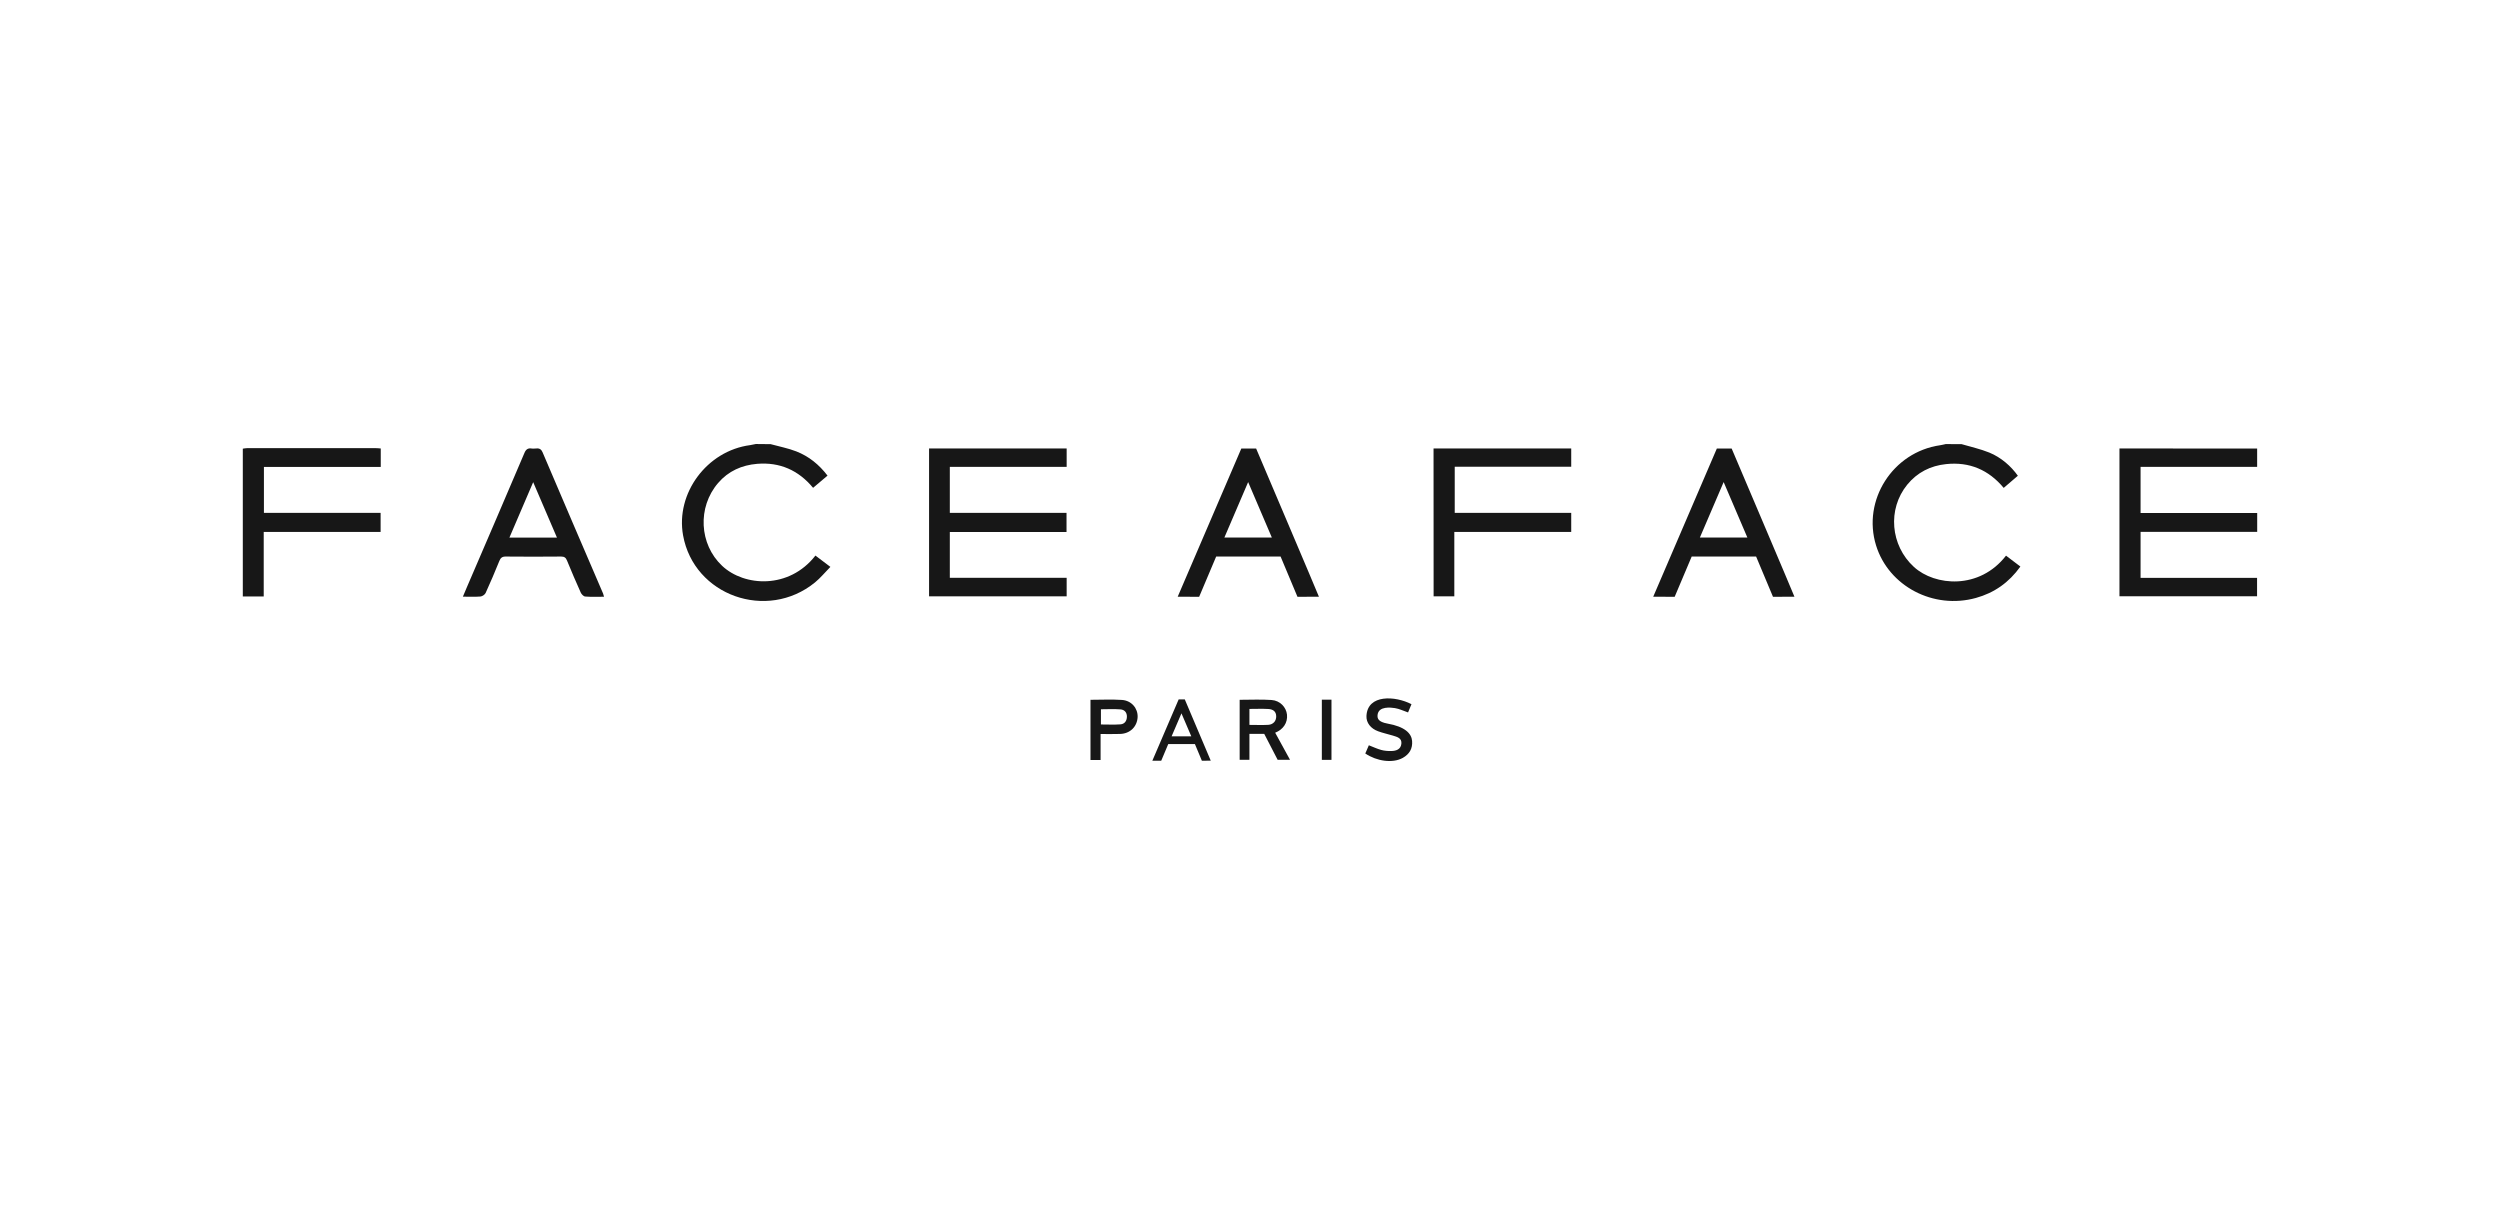 <?xml version="1.0" encoding="UTF-8"?>
<svg xmlns="http://www.w3.org/2000/svg" width="139" height="67" viewBox="0 0 139 67" fill="none">
  <path d="M13.5 24.946C13.584 24.935 13.667 24.916 13.751 24.916C16.125 24.916 18.499 24.916 20.874 24.916C20.969 24.916 21.06 24.927 21.17 24.935C21.17 25.278 21.17 25.602 21.17 25.961C19.005 25.961 16.851 25.961 14.674 25.961C14.674 26.826 14.674 27.657 14.674 28.515C16.835 28.515 18.986 28.515 21.162 28.515C21.162 28.873 21.162 29.205 21.162 29.575C19.008 29.575 16.851 29.575 14.663 29.575C14.663 30.784 14.663 31.958 14.663 33.163C14.252 33.163 13.876 33.163 13.5 33.163C13.5 30.425 13.5 27.688 13.5 24.946Z" fill="#171717"></path>
  <path d="M109.062 24.694C109.579 24.847 110.107 24.961 110.605 25.163C111.266 25.434 111.817 25.922 112.193 26.452C111.942 26.666 111.687 26.883 111.406 27.127C110.567 26.12 109.499 25.667 108.204 25.804C107.334 25.895 106.601 26.265 106.042 26.948C104.933 28.309 105.108 30.326 106.411 31.519C107.577 32.587 110.054 32.804 111.535 30.894C111.794 31.092 112.052 31.286 112.333 31.5C111.703 32.384 110.882 32.964 109.86 33.246C107.501 33.902 105.013 32.594 104.31 30.329C103.528 27.813 105.237 25.133 107.873 24.755C107.976 24.74 108.079 24.713 108.181 24.691C108.466 24.694 108.766 24.694 109.062 24.694Z" fill="#171717"></path>
  <path d="M42.849 24.695C43.328 24.828 43.822 24.92 44.278 25.099C44.969 25.37 45.539 25.827 46.01 26.445C45.744 26.67 45.489 26.887 45.208 27.123C44.395 26.144 43.358 25.686 42.097 25.789C41.242 25.861 40.494 26.193 39.928 26.853C38.766 28.203 38.876 30.261 40.148 31.458C41.383 32.621 43.875 32.77 45.338 30.89C45.596 31.085 45.85 31.279 46.169 31.519C45.869 31.825 45.615 32.137 45.311 32.385C42.648 34.554 38.583 33.117 37.979 29.766C37.558 27.428 39.301 25.065 41.714 24.748C41.816 24.733 41.922 24.706 42.025 24.687C42.298 24.695 42.572 24.695 42.849 24.695Z" fill="#171717"></path>
  <path d="M51.656 24.935C54.22 24.935 56.754 24.935 59.306 24.935C59.306 25.274 59.306 25.598 59.306 25.956C57.145 25.956 54.987 25.956 52.81 25.956C52.81 26.822 52.81 27.653 52.81 28.515C54.972 28.515 57.122 28.515 59.299 28.515C59.299 28.873 59.299 29.205 59.299 29.578C57.141 29.578 54.987 29.578 52.81 29.578C52.81 30.44 52.81 31.264 52.81 32.125C54.972 32.125 57.13 32.125 59.306 32.125C59.306 32.487 59.306 32.812 59.306 33.155C56.754 33.155 54.216 33.155 51.656 33.155C51.656 30.421 51.656 27.687 51.656 24.935Z" fill="#171717"></path>
  <path d="M125.497 24.939C125.497 25.282 125.497 25.606 125.497 25.956C123.339 25.956 121.189 25.956 119.016 25.956C119.016 26.814 119.016 27.649 119.016 28.522C121.17 28.522 123.324 28.522 125.5 28.522C125.5 28.892 125.5 29.216 125.5 29.571C123.339 29.571 121.189 29.571 119.016 29.571C119.016 30.433 119.016 31.264 119.016 32.129C121.174 32.129 123.32 32.129 125.493 32.129C125.493 32.484 125.493 32.804 125.493 33.151C122.948 33.151 120.41 33.151 117.842 33.151C117.842 30.417 117.842 27.687 117.842 24.935C120.399 24.939 122.94 24.939 125.497 24.939Z" fill="#171717"></path>
  <path d="M79.705 24.935C82.273 24.935 84.803 24.935 87.36 24.935C87.36 25.278 87.36 25.602 87.36 25.949C85.206 25.949 83.056 25.949 80.883 25.949C80.883 26.807 80.883 27.638 80.883 28.515C83.029 28.515 85.183 28.515 87.36 28.515C87.36 28.881 87.36 29.205 87.36 29.575C85.198 29.575 83.044 29.575 80.86 29.575C80.86 30.791 80.86 31.965 80.86 33.155C80.465 33.155 80.1 33.155 79.709 33.155C79.705 30.417 79.705 27.691 79.705 24.935Z" fill="#171717"></path>
  <path d="M78.478 39.153C78.406 39.332 78.345 39.477 78.288 39.611C78.03 39.523 77.798 39.408 77.555 39.37C77.331 39.336 76.655 39.252 76.594 39.74C76.571 39.938 76.617 40.137 77.149 40.232C78.114 40.404 78.478 40.777 78.513 41.197C78.547 41.627 78.361 41.932 77.996 42.138C77.426 42.455 76.541 42.321 75.91 41.894C75.975 41.749 76.04 41.597 76.108 41.437C76.344 41.528 76.564 41.635 76.792 41.696C76.97 41.746 77.168 41.761 77.354 41.757C77.624 41.753 77.882 41.666 77.916 41.357C77.954 41.033 77.677 40.972 77.445 40.899C77.172 40.815 76.891 40.758 76.625 40.659C76.214 40.51 75.956 40.186 75.975 39.805C76.036 38.589 77.582 38.688 78.478 39.153Z" fill="#171717"></path>
  <path d="M73.494 38.901C73.677 38.901 73.84 38.901 74.03 38.901C74.03 40.014 74.03 41.12 74.03 42.248C73.863 42.248 73.692 42.248 73.494 42.248C73.494 41.154 73.494 40.048 73.494 38.901Z" fill="#171717"></path>
  <path d="M33.531 32.999C32.407 30.38 31.278 27.765 30.165 25.142C30.028 24.817 29.778 24.974 29.573 24.939C29.379 24.905 29.253 24.962 29.162 25.176C28.106 27.662 27.035 30.144 25.968 32.626C25.895 32.797 25.823 32.969 25.736 33.175C26.097 33.175 26.404 33.19 26.708 33.167C26.815 33.16 26.959 33.06 27.001 32.969C27.27 32.382 27.521 31.787 27.764 31.188C27.833 31.021 27.916 30.944 28.11 30.944C29.14 30.956 30.169 30.952 31.198 30.944C31.377 30.944 31.461 31.005 31.525 31.166C31.772 31.764 32.023 32.359 32.289 32.946C32.331 33.041 32.448 33.16 32.536 33.167C32.87 33.194 33.212 33.179 33.584 33.179C33.554 33.08 33.546 33.038 33.531 32.999ZM28.323 29.892C28.76 28.87 29.189 27.871 29.645 26.808C30.097 27.864 30.526 28.863 30.967 29.892C30.07 29.892 29.219 29.892 28.323 29.892Z" fill="#171717"></path>
  <path d="M96.28 24.939H95.456C95.456 24.939 92.31 32.271 91.919 33.178C92.265 33.178 93.112 33.182 93.112 33.182L94.058 30.944H97.64L98.578 33.182C98.578 33.182 99.403 33.178 99.771 33.178C99.737 33.068 96.28 24.939 96.28 24.939ZM94.513 29.888C94.954 28.858 95.383 27.863 95.835 26.803C96.291 27.867 96.717 28.862 97.154 29.888C96.265 29.888 95.414 29.888 94.513 29.888Z" fill="#171717"></path>
  <path d="M70.9 40.739C71.341 40.564 71.603 40.19 71.557 39.733C71.512 39.321 71.174 38.955 70.703 38.92C70.118 38.879 69.525 38.909 68.925 38.909C68.925 40.041 68.925 41.147 68.925 42.245C69.13 42.245 69.251 42.245 69.468 42.245C69.468 41.757 69.468 41.261 69.468 40.804H70.292L71.037 42.245H71.725C71.451 41.746 71.162 41.227 70.9 40.739ZM70.513 40.301C70.197 40.32 69.821 40.304 69.468 40.304C69.468 39.999 69.468 39.729 69.468 39.416C69.799 39.416 70.19 39.401 70.52 39.42C70.76 39.435 70.95 39.538 70.957 39.82C70.965 40.083 70.794 40.285 70.513 40.301Z" fill="#171717"></path>
  <path d="M62.378 38.916C61.801 38.878 61.22 38.909 60.631 38.909C60.631 40.041 60.631 41.147 60.631 42.256C60.825 42.256 60.999 42.256 61.193 42.256C61.193 41.783 61.193 41.33 61.193 40.811C61.584 40.811 61.93 40.819 62.28 40.807C62.831 40.792 63.226 40.403 63.252 39.87C63.271 39.385 62.914 38.951 62.378 38.916ZM62.299 40.274C61.945 40.3 61.588 40.281 61.212 40.281C61.212 39.999 61.212 39.732 61.212 39.435C61.581 39.435 61.945 39.412 62.306 39.443C62.523 39.462 62.663 39.614 62.656 39.858C62.648 40.094 62.523 40.255 62.299 40.274Z" fill="#171717"></path>
  <path d="M69.841 24.939H69.017C69.017 24.939 65.871 32.271 65.48 33.178C65.826 33.178 66.673 33.182 66.673 33.182L67.619 30.944H71.201L72.139 33.182C72.139 33.182 72.964 33.178 73.332 33.178C73.298 33.068 69.841 24.939 69.841 24.939ZM68.075 29.888C68.515 28.858 68.945 27.863 69.397 26.803C69.852 27.867 70.278 28.862 70.715 29.888C69.826 29.888 68.975 29.888 68.075 29.888Z" fill="#171717"></path>
  <path d="M65.875 38.888H65.533C65.533 38.888 64.23 41.923 64.07 42.297C64.215 42.297 64.564 42.297 64.564 42.297L64.955 41.37H66.437L66.824 42.297C66.824 42.297 67.166 42.293 67.318 42.293C67.303 42.255 65.875 38.888 65.875 38.888ZM65.141 40.94C65.324 40.513 65.502 40.101 65.689 39.662C65.879 40.101 66.053 40.516 66.236 40.94C65.867 40.94 65.514 40.94 65.141 40.94Z" fill="#171717"></path>
</svg>
